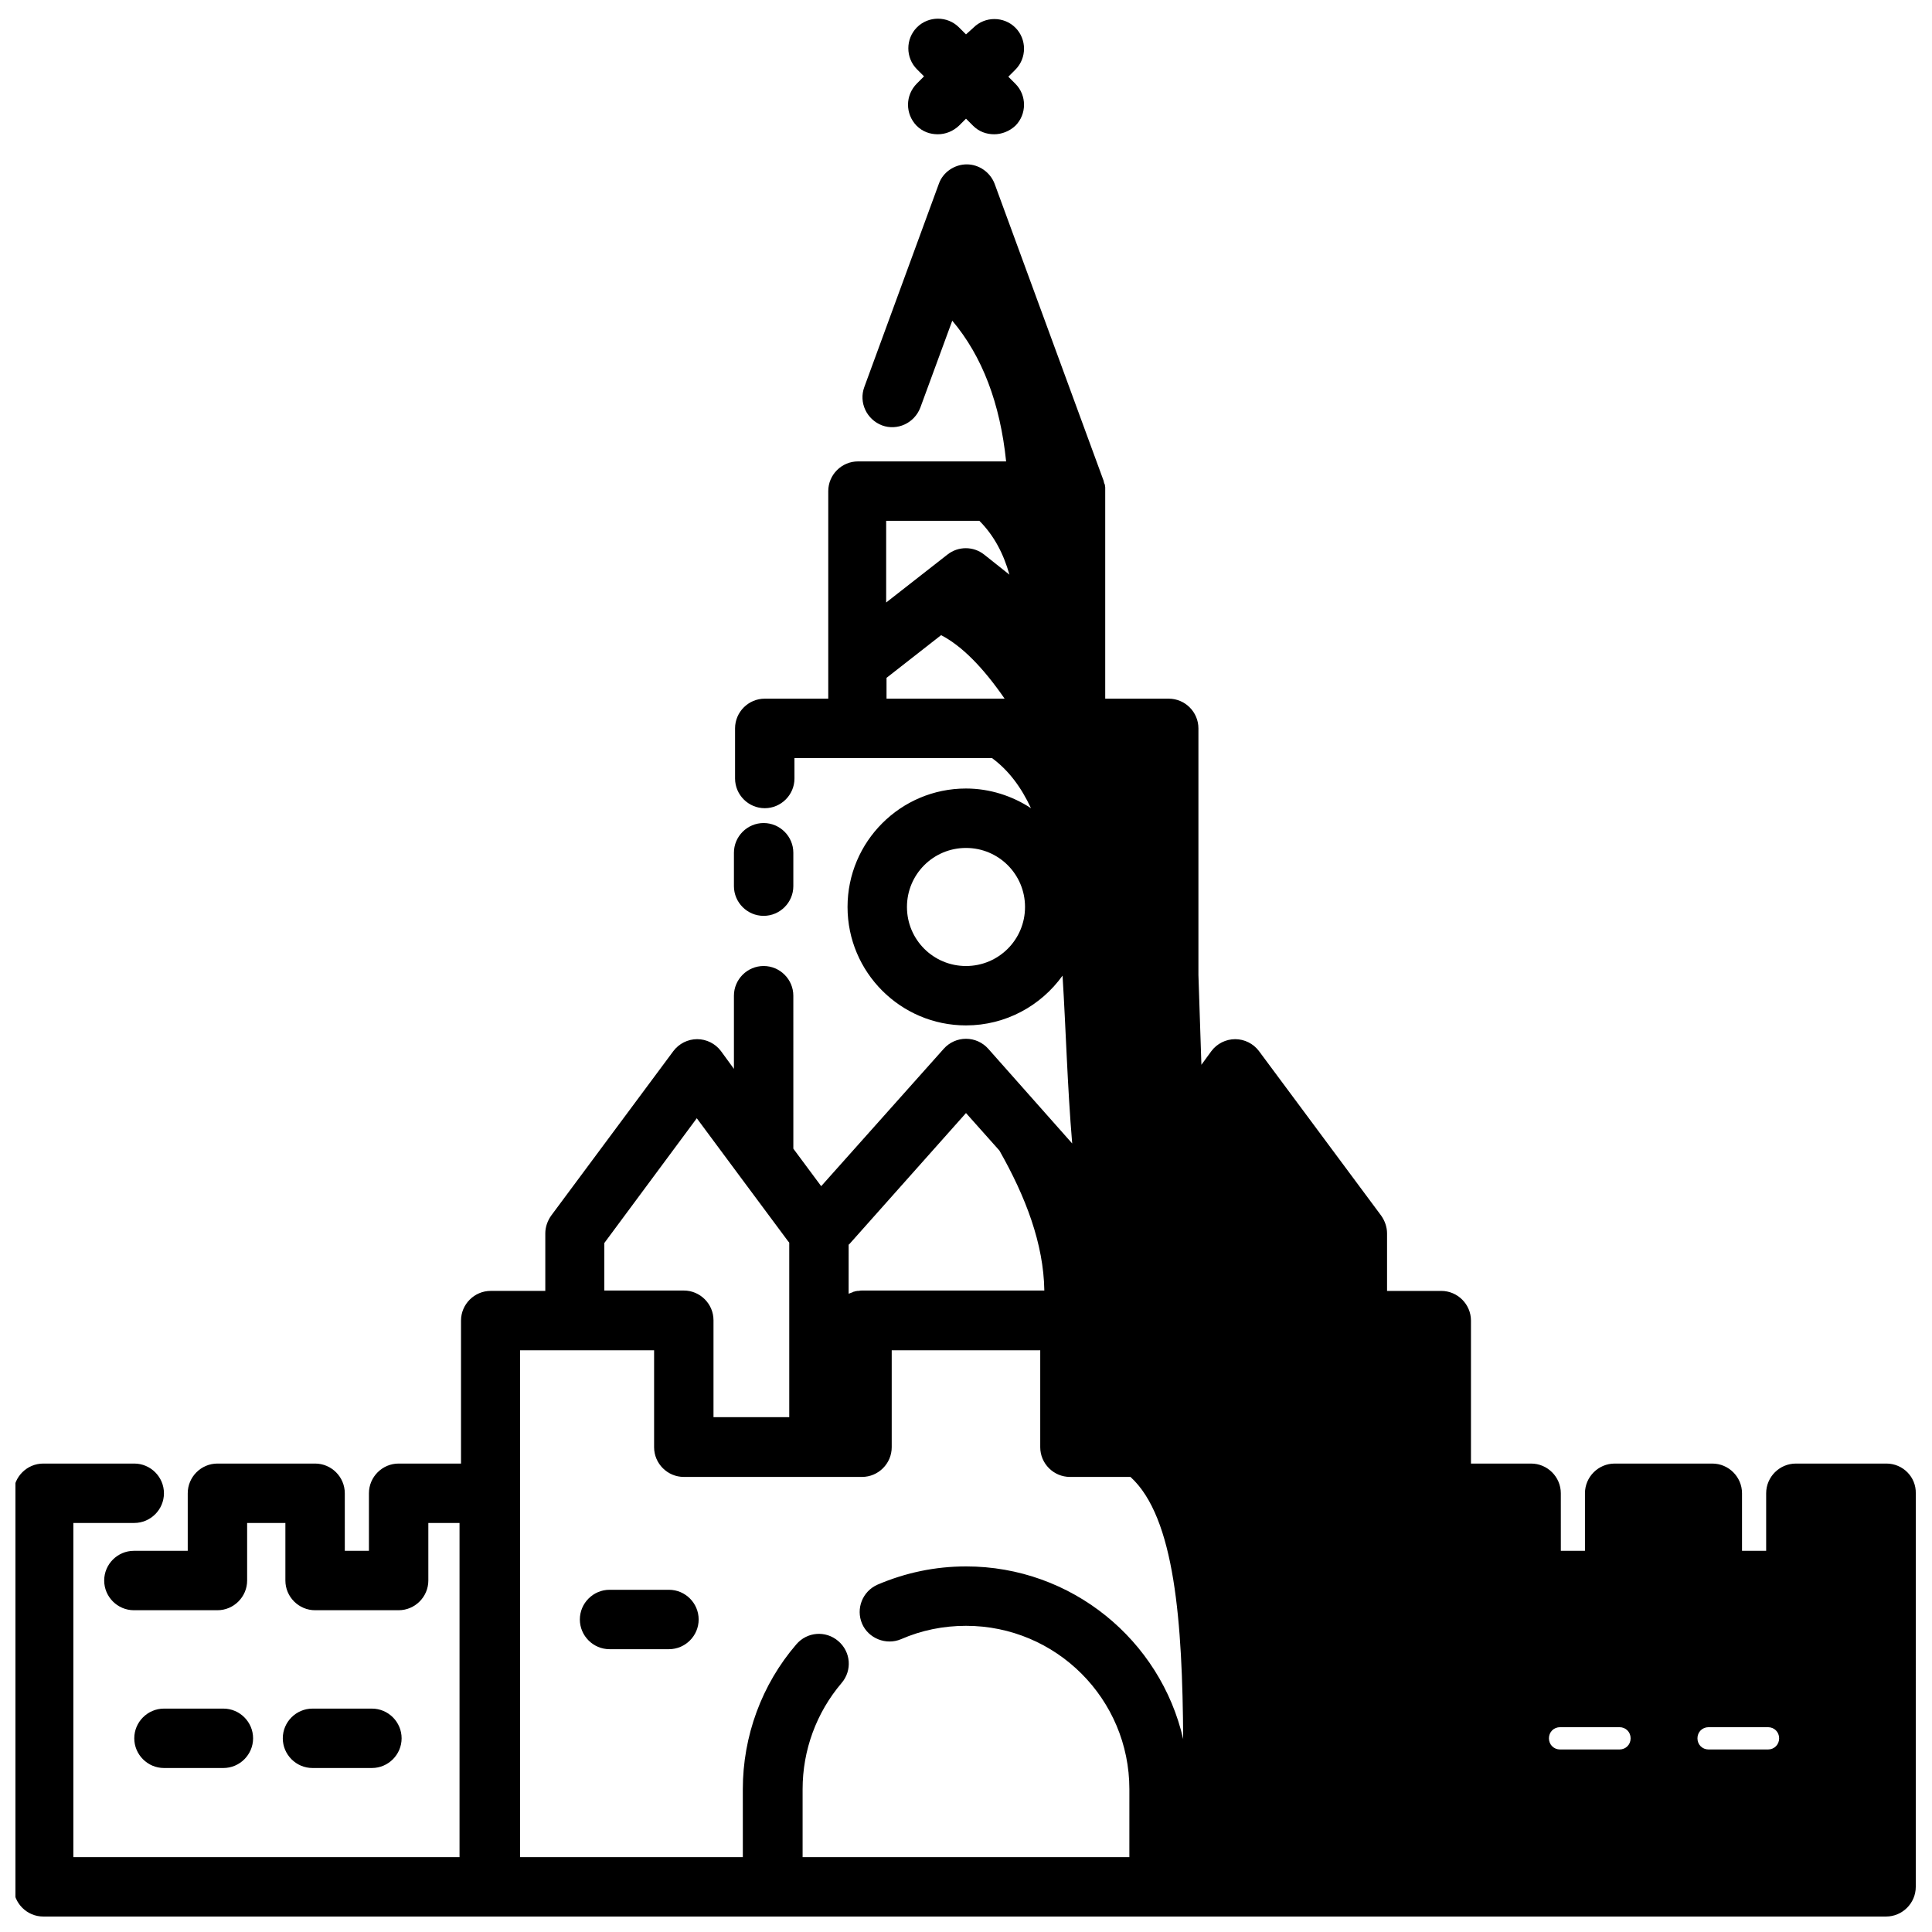 <?xml version="1.0" encoding="UTF-8"?>
<!-- Uploaded to: ICON Repo, www.iconrepo.com, Generator: ICON Repo Mixer Tools -->
<svg width="800px" height="800px" version="1.1" viewBox="144 144 512 512" xmlns="http://www.w3.org/2000/svg">
 <defs>
  <clipPath id="b">
   <path d="m384 148.09h32v31.906h-32z"/>
  </clipPath>
  <clipPath id="a">
   <path d="m148.09 187h503.81v464.9h-503.81z"/>
  </clipPath>
 </defs>
 <path d="m346.37 386.71c4.328 0 7.871-3.543 7.871-7.871v-8.855c0-4.328-3.543-7.871-7.871-7.871s-7.871 3.543-7.871 7.871v8.855c0 4.328 3.539 7.871 7.871 7.871z"/>
 <path d="m321.28 565.31h-15.742c-4.328 0-7.871 3.543-7.871 7.871s3.543 7.871 7.871 7.871h15.742c4.328 0 7.871-3.543 7.871-7.871 0-4.332-3.539-7.871-7.871-7.871z"/>
 <path d="m203.2 612.54c4.328 0 7.871-3.543 7.871-7.871s-3.543-7.871-7.871-7.871h-15.746c-4.328 0-7.871 3.543-7.871 7.871s3.543 7.871 7.871 7.871z"/>
 <path d="m242.56 612.54c4.328 0 7.871-3.543 7.871-7.871s-3.543-7.871-7.871-7.871h-15.746c-4.328 0-7.871 3.543-7.871 7.871s3.543 7.871 7.871 7.871z"/>
 <g clip-path="url(#b)">
  <path d="m386.91 177.32c1.574 1.574 3.543 2.262 5.609 2.262 2.066 0 4.035-0.789 5.609-2.262l1.871-1.871 1.871 1.871c1.574 1.574 3.543 2.262 5.609 2.262 1.969 0 4.035-0.789 5.609-2.262 3.051-3.051 3.051-8.07 0-11.121l-1.871-1.871 1.871-1.871c3.051-3.051 3.051-8.07 0-11.121-3.051-3.051-8.07-3.051-11.121 0l-1.969 1.777-1.871-1.871c-3.051-3.051-8.07-3.051-11.121 0-3.051 3.051-3.051 8.07 0 11.121l1.871 1.871-1.871 1.871c-3.148 3.144-3.148 8.062-0.098 11.215z"/>
 </g>
 <g clip-path="url(#a)">
  <path d="m643.93 531.86h-24.008c-4.328 0-7.871 3.543-7.871 7.871v15.254h-6.398v-15.254c0-4.328-3.543-7.871-7.871-7.871h-25.879c-4.328 0-7.871 3.543-7.871 7.871v15.254h-6.394l-0.004-15.254c0-4.328-3.543-7.871-7.871-7.871h-15.941v-10.824-27.059c0-4.328-3.543-7.871-7.871-7.871h-14.367v-15.254c0-1.672-0.59-3.344-1.574-4.723l-32.375-43.59c-1.477-1.969-3.836-3.148-6.297-3.148-2.461 0-4.82 1.18-6.297 3.148l-2.656 3.641-0.789-23.812v-65.34c0-4.328-3.543-7.871-7.871-7.871h-16.828v-55.004-0.887-0.098c0-0.297-0.098-0.492-0.098-0.688 0-0.098 0-0.195-0.098-0.195-0.098-0.195-0.098-0.395-0.195-0.688v-0.098l-28.93-78.82c-1.18-3.051-4.133-5.117-7.379-5.117-3.246 0-6.297 2.066-7.379 5.117l-19.777 53.922c-1.477 4.035 0.59 8.562 4.723 10.137 4.035 1.477 8.562-0.59 10.137-4.723l8.461-23.027c7.969 9.445 12.695 21.941 14.27 37.293h-39.262c-4.328 0-7.871 3.543-7.871 7.871v55.004h-16.828c-4.328 0-7.871 3.543-7.871 7.871v13.285c0 4.328 3.543 7.871 7.871 7.871s7.871-3.543 7.871-7.871l-0.004-5.414h52.348c4.43 3.246 7.773 7.773 10.332 13.285-4.922-3.246-10.922-5.215-17.219-5.215-17.32 0-31.391 14.07-31.391 31.391 0 17.316 14.07 31.387 31.391 31.387 10.527 0 19.875-5.215 25.586-13.188 0.887 14.07 1.277 29.324 2.559 44.477l-22.242-25.09c-1.477-1.672-3.641-2.656-5.902-2.656s-4.43 0.984-5.902 2.656l-32.473 36.406-7.379-9.938-0.004-40.539c0-4.328-3.543-7.871-7.871-7.871s-7.871 3.543-7.871 7.871v19.387l-3.445-4.723c-1.477-1.969-3.836-3.148-6.297-3.148-2.461 0-4.82 1.18-6.297 3.148l-32.375 43.59c-0.984 1.379-1.574 3.051-1.574 4.723v15.254l-14.465-0.004c-4.328 0-7.871 3.543-7.871 7.871v37.887h-16.531c-4.328 0-7.871 3.543-7.871 7.871v15.254h-6.394l-0.004-15.254c0-4.328-3.543-7.871-7.871-7.871h-25.879c-4.328 0-7.871 3.543-7.871 7.871v15.254h-14.27c-4.328 0-7.871 3.543-7.871 7.871 0 4.328 3.543 7.871 7.871 7.871h22.141c4.328 0 7.871-3.543 7.871-7.871v-15.254h10.137v15.254c0 4.328 3.543 7.871 7.871 7.871h22.141c4.328 0 7.871-3.543 7.871-7.871v-15.254h8.266v88.559h-102.34v-88.559h16.137c4.328 0 7.871-3.543 7.871-7.871 0-4.328-3.543-7.871-7.871-7.871h-24.109c-4.328 0-7.871 3.543-7.871 7.871v104.3c0 4.328 3.543 7.871 7.871 7.871h118.08 0.195 0.195 369.89c4.328 0 7.871-3.543 7.871-7.871l0.004-104.3c0.098-4.328-3.445-7.871-7.773-7.871zm-264.99-202.71v-5.512l14.465-11.316c5.512 2.856 11.121 8.562 16.828 16.828zm25.879-38.176c-2.856-2.262-6.887-2.262-9.742 0l-16.234 12.695v-21.648h24.699c3.836 3.836 6.394 8.66 7.969 14.27zm-4.82 109.03c-8.66 0-15.645-6.988-15.645-15.645 0-8.66 6.988-15.645 15.645-15.645 8.66 0 15.645 6.988 15.645 15.645s-6.988 15.645-15.645 15.645zm-30.996 73.797 30.996-34.832 8.855 9.938c6.988 12.301 11.711 24.699 11.906 37.098h-48.316c-0.297 0-0.59 0-0.887 0.098h-0.297c-0.195 0-0.395 0.098-0.59 0.098-0.098 0-0.195 0.098-0.297 0.098-0.195 0-0.297 0.098-0.492 0.195-0.098 0-0.195 0.098-0.297 0.098-0.195 0.098-0.297 0.098-0.492 0.195-0.098 0-0.098 0-0.195 0.098l0.004-13.082zm-64.848-0.391 24.5-33.062 11.316 15.254 12.793 17.219 0.395 0.492v46.25l-20.074-0.004v-25.684c0-4.328-3.543-7.871-7.871-7.871h-21.059zm95.844 85.707c-8.168 0-16.039 1.672-23.418 4.82-4.035 1.77-5.805 6.394-4.133 10.332s6.394 5.805 10.332 4.133c5.41-2.363 11.219-3.543 17.219-3.543 23.91 0 43.297 19.387 43.297 43.297l-0.004 18.008h-86.594v-18.008c0-10.332 3.641-20.27 10.332-28.141 2.856-3.344 2.461-8.266-0.887-11.121-3.344-2.856-8.266-2.461-11.121 0.887-9.152 10.629-14.168 24.305-14.168 38.375l0.004 18.008h-59.039v-134.32h35.523v25.684c0 4.328 3.543 7.871 7.871 7.871h47.23c4.328 0 7.871-3.543 7.871-7.871v-25.684h39.359v25.684c0 4.328 3.543 7.871 7.871 7.871h16.039c11.809 10.727 13.777 38.672 13.973 69.469-6-26.172-29.516-45.754-57.559-45.754zm173.18 48.512h-15.742c-1.672 0-2.953-1.277-2.953-2.953 0-1.672 1.277-2.953 2.953-2.953h15.742c1.672 0 2.953 1.277 2.953 2.953 0 1.672-1.281 2.953-2.953 2.953zm39.359 0h-15.742c-1.672 0-2.953-1.277-2.953-2.953 0-1.672 1.277-2.953 2.953-2.953h15.742c1.672 0 2.953 1.277 2.953 2.953 0 1.672-1.281 2.953-2.953 2.953z"/>
 </g>
</svg>